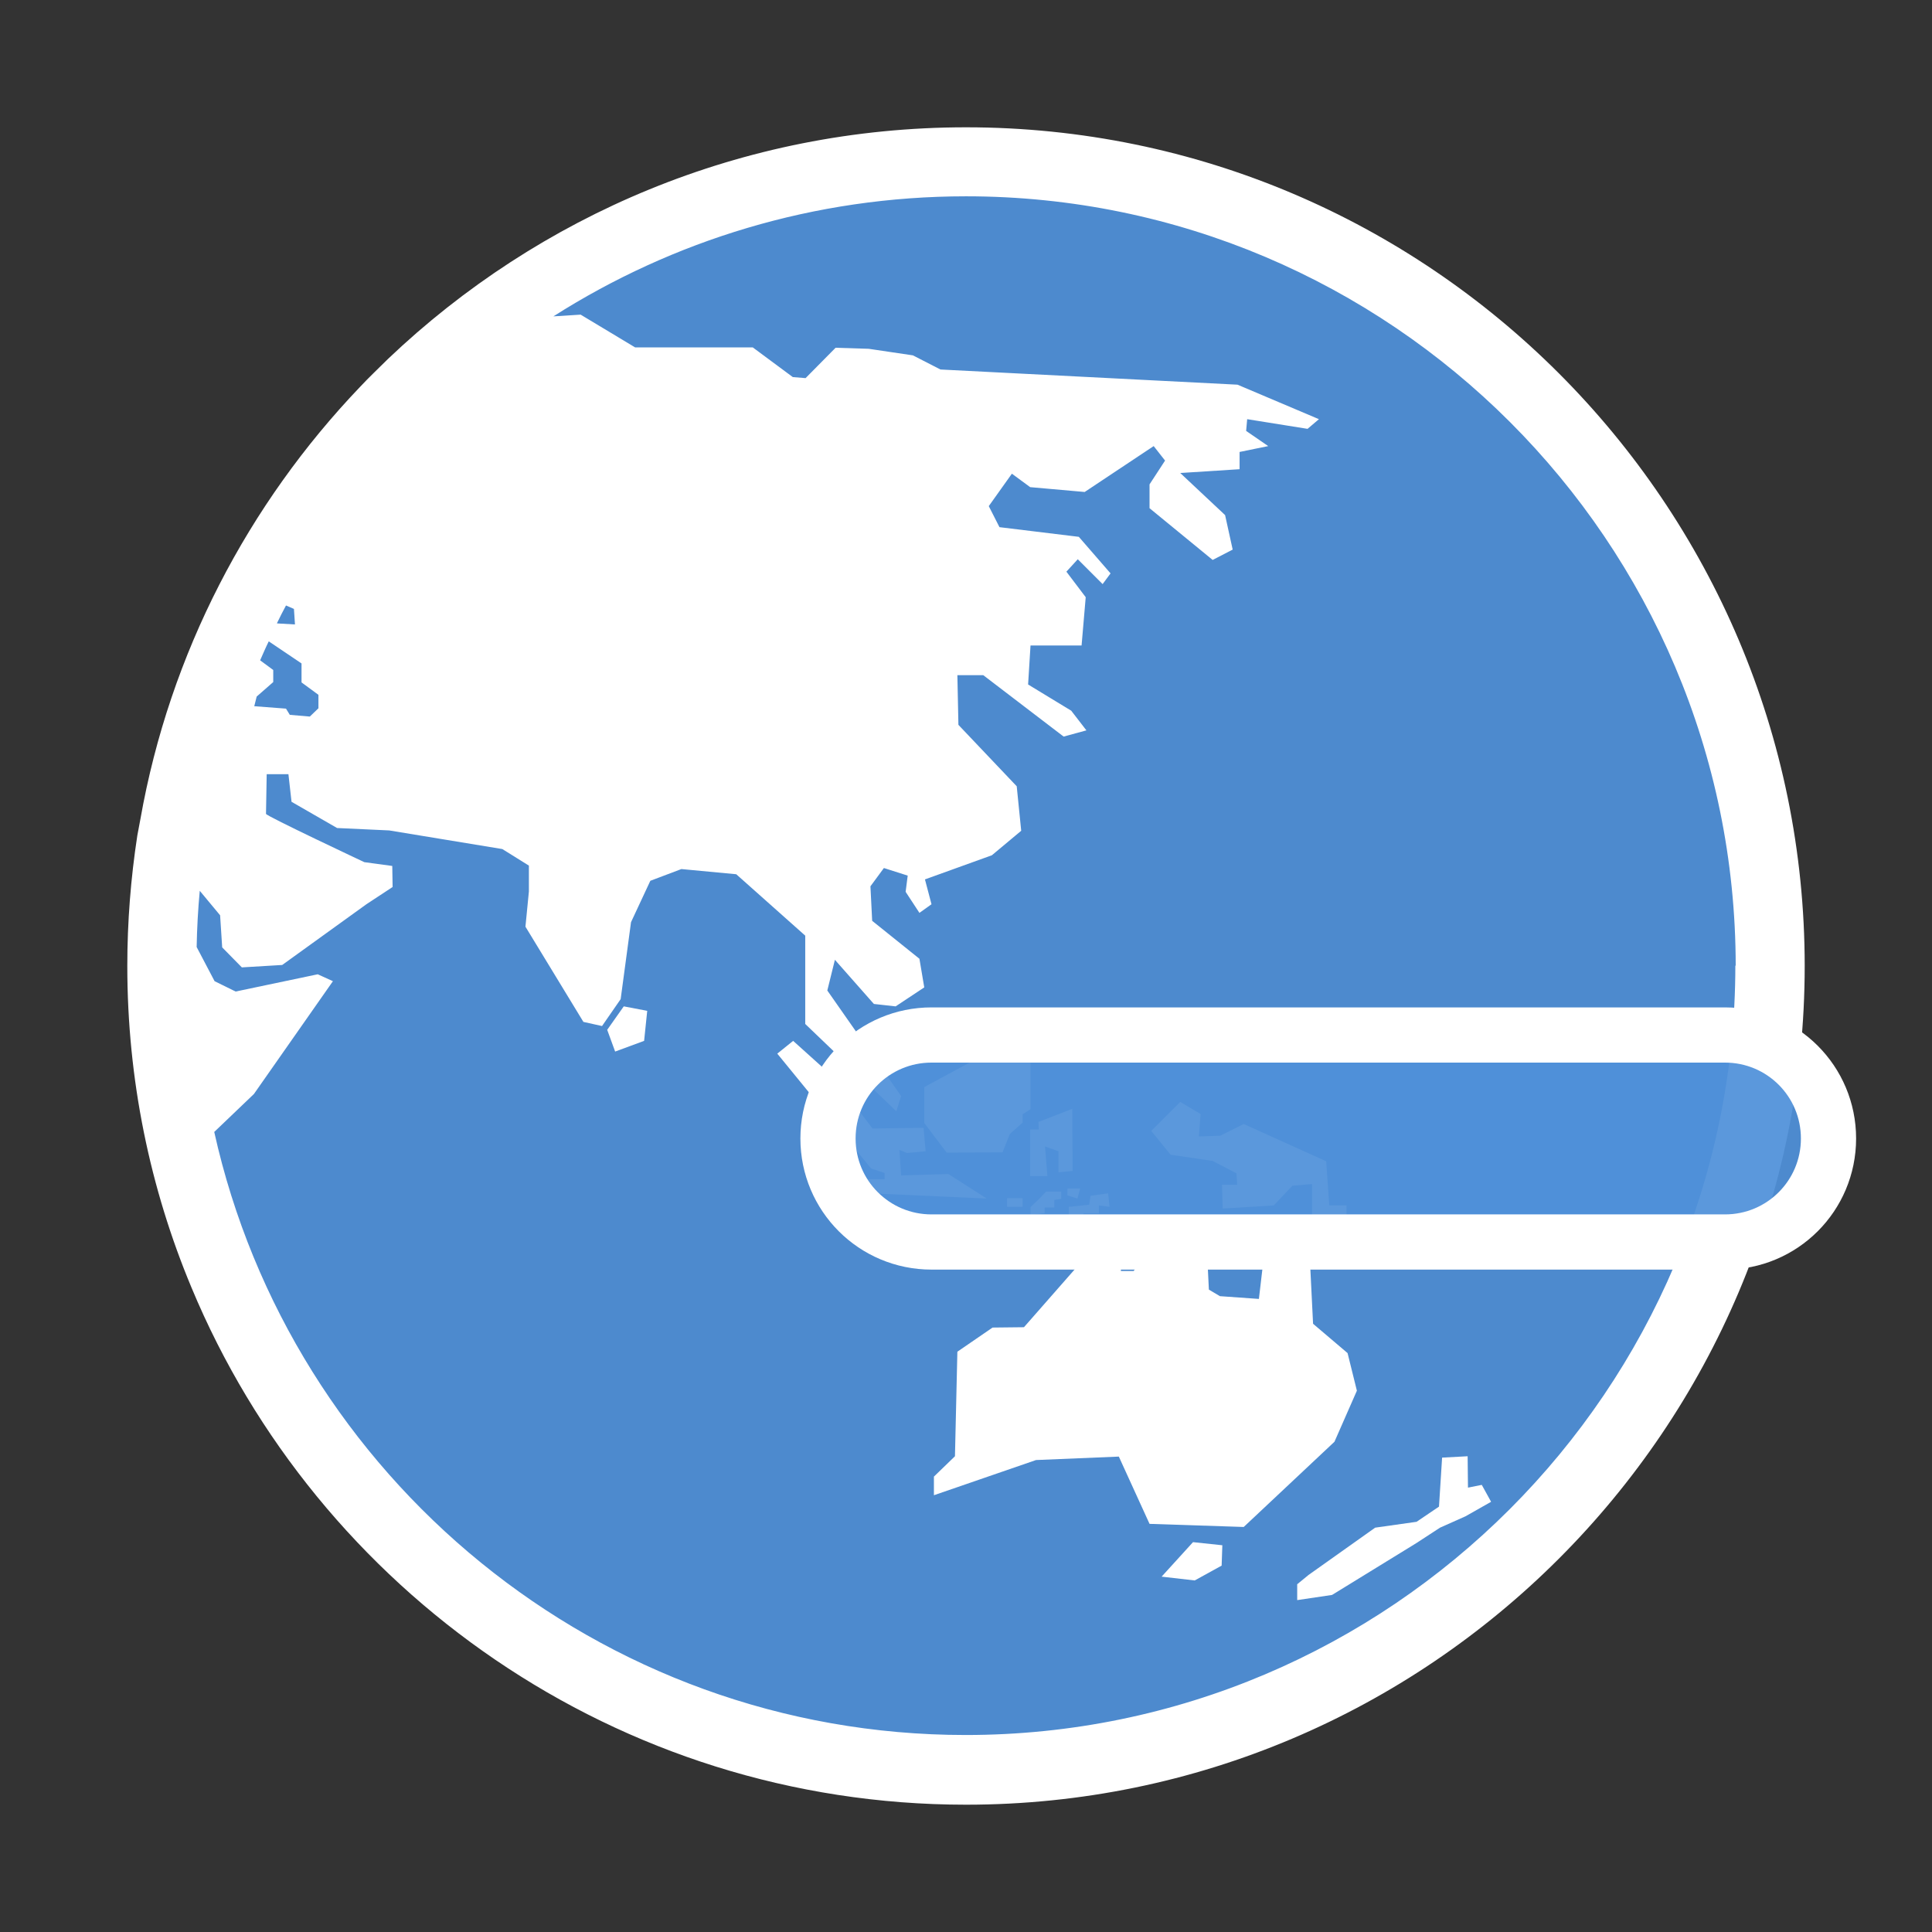 <svg xmlns="http://www.w3.org/2000/svg" viewBox="0 0 56 56" width="56" height="56">
	<rect x="0" y="0" width="56" height="56" fill="#333333" stroke="none"/>
	<style>
		tspan { white-space:pre }
		.shp0 { fill: rgba(80, 145, 218, 0.93) } 
		.shp1 { fill: #ffffff } 
		.shp2 { fill: rgba(80, 145, 218, 0.93);stroke: #ffffff;stroke-linecap:round;stroke-linejoin:round;stroke-width: 1.6 } 
	</style>
	<g id="Layer">
		<path id="bg" class="shp0" d="M52,28c0,-13.27 -10.73,-24 -24,-24c-13.27,0 -24,10.73 -24,24c0,13.27 10.73,24 24,24c13.27,0 24,-10.73 24,-24z" />
		<path id="Layer" class="shp1" d="M27.49,34.03l-1.37,0.04l-0.05,-0.74l0.22,0.09l0.54,-0.05l-0.06,-0.68l-1.48,0.02l-0.41,-0.54l0.02,-0.28l-1.91,-1.72l-0.46,0.37l2.72,3.33l0.39,0.13v0.18h-0.52l0.13,0.41l3.35,0.15z" />
		<path id="Layer" class="shp1" d="M29.06,33.4l0.21,-0.53l0.37,-0.33v-0.24l0.23,-0.15v-1.83l-0.23,-0.1l-0.11,-0.57h-0.33l-0.21,0.58l-0.26,0.23l-1.94,1.05v1.04l0.65,0.86z" />
		<path id="Layer" class="shp1" d="M29.86,32.74v1.35h0.5l-0.07,-0.86l0.39,0.14v0.61l0.41,-0.04l-0.01,-1.8l-0.98,0.38l0.01,0.22z" />
		<path id="Layer" class="shp1" d="M37.98,36.76l-0.66,-1.13l-0.59,-0.03l-0.24,2.05l-1.13,-0.08l-0.32,-0.19l-0.04,-0.81l0.6,0.12l0.5,-0.49l-1.07,-0.65h-1.26l-0.91,1.29h-0.37v-0.41l-1.09,0.08l-1.72,1.96l-0.91,0.01l-1.02,0.7l-0.07,3.03l-0.61,0.59v0.54l2.96,-1.02l2.4,-0.1l0.89,1.95l2.73,0.09l2.63,-2.47l0.65,-1.48l-0.27,-1.09l-1,-0.85z" />
		<path id="Layer" class="shp1" d="M33.67,45.7l0.96,0.11l0.78,-0.43l0.02,-0.59l-0.85,-0.09z" />
		<path id="Layer" class="shp1" d="M37.6,45.92v0.46l1.01,-0.15l2.44,-1.5l0.69,-0.45l0.74,-0.33l0.74,-0.42l-0.27,-0.49l-0.4,0.08l-0.01,-0.91l-0.74,0.04l-0.09,1.42l-0.65,0.44l-1.2,0.17l-1.93,1.37z" />
		<path id="Layer" class="shp1" d="M35.37,32.92l-0.62,0.02l0.05,-0.65l-0.59,-0.35l-0.84,0.84l0.56,0.69l1.22,0.18l0.69,0.36l0.02,0.33h-0.44l0.02,0.69l1.48,-0.09l0.54,-0.57l0.57,-0.05v1.05h1v-0.43h-0.5l-0.09,-1.28l-2.39,-1.08z" />
		<path id="Layer" class="shp1" d="M17.6,29.85l0.23,0.63l0.84,-0.31l0.09,-0.87l-0.68,-0.13z" />
		<path id="Layer" class="shp1" d="M30.94,34.65l0.29,0.09l0.08,-0.29h-0.37z" />
		<path id="Layer" class="shp1" d="M29.19,34.98h0.45v-0.25h-0.45z" />
		<path id="Layer" class="shp1" d="M30.13,34.74l-0.26,0.25v0.22l0.41,-0.04v-0.17h0.28v-0.22l0.2,-0.03v-0.21h-0.44z" />
		<path id="Layer" class="shp1" d="M30.98,34.98v0.39h0.43v-0.2h0.44v-0.23l0.31,0.04l-0.04,-0.39l-0.51,0.07l-0.04,0.26l-0.57,0.06z" />
		<path id="Layer" class="shp1" d="M52.31,28c0,13.41 -10.91,24.31 -24.31,24.31c-10.1,0 -18.79,-6.2 -22.45,-14.99c-1.2,-2.87 -1.86,-6.02 -1.86,-9.32c0,-1.28 0.1,-2.54 0.29,-3.78c0.03,-0.16 0.06,-0.32 0.09,-0.48c0.85,-4.81 3.13,-9.14 6.37,-12.53c0.26,-0.28 0.54,-0.54 0.81,-0.81v0l0,0c4.36,-4.15 10.26,-6.71 16.75,-6.71c13.41,0 24.31,10.91 24.31,24.31zM50.31,28c0,-12.3 -10.01,-22.31 -22.31,-22.31c-4.4,0 -8.5,1.28 -11.96,3.48l0.79,-0.05l1.58,0.95h3.41l1.16,0.86l0.37,0.03l0.87,-0.88l0.96,0.03l1.28,0.19l0.8,0.41l8.61,0.44l2.36,1l-0.33,0.28l-1.75,-0.28l-0.03,0.34l0.64,0.44l-0.83,0.17v0.5l-1.72,0.11l1.3,1.22l0.22,1l-0.58,0.3l-1.83,-1.5v-0.69l0.45,-0.69l-0.33,-0.42l-2,1.33l-1.58,-0.14l-0.53,-0.39l-0.67,0.94l0.31,0.61l2.3,0.28l0.92,1.06l-0.23,0.31l-0.72,-0.72l-0.33,0.36l0.56,0.74l-0.12,1.4l-1.48,0l-0.07,1.13l1.25,0.76l0.44,0.57l-0.66,0.18l-2.33,-1.78h-0.75l0.03,1.44l1.69,1.78l0.13,1.29l-0.85,0.71l-1.94,0.7l0.19,0.72l-0.35,0.25l-0.4,-0.61l0.06,-0.47l-0.69,-0.22l-0.39,0.53l0.05,1l1.37,1.1l0.14,0.83l-0.83,0.55l-0.63,-0.07l-1.13,-1.28l-0.22,0.89l2.14,3.06l-0.14,0.44l-2.64,-2.53v-2.56l-2,-1.78l-1.59,-0.15l-0.9,0.34l-0.56,1.2l-0.3,2.23l-0.54,0.78l-0.54,-0.12l-1.68,-2.76l0.1,-1.02v-0.75l-0.77,-0.48l-3.28,-0.54l-1.51,-0.07l-1.32,-0.76l-0.09,-0.8h-0.63c0,0 -0.02,1.09 -0.02,1.15c0,0.06 2.85,1.4 2.85,1.4l0.81,0.11l0.01,0.61l-0.76,0.5l-2.44,1.76l-1.17,0.07l-0.57,-0.58l-0.06,-0.93l-0.59,-0.71c-0.05,0.54 -0.08,1.08 -0.09,1.63l0.52,0.99l0.61,0.3l2.38,-0.5l0.44,0.2l-2.29,3.27l-1.15,1.1c2.22,9.99 11.14,17.48 21.78,17.48c12.3,0 22.31,-10.01 22.31,-22.31zM7.37,20.47l0.92,0.07l0.11,0.18l0.58,0.05l0.25,-0.24v-0.39l-0.49,-0.36v-0.55l-0.95,-0.64c-0.09,0.18 -0.17,0.37 -0.25,0.55l0.38,0.28v0.35l-0.48,0.42zM8.03,18.07l0.52,0.03l-0.03,-0.45l-0.23,-0.1c-0.09,0.17 -0.18,0.34 -0.26,0.51z" />
		<path id="input" class="shp2" d="M24,33v0c0,1.66 1.34,3 3,3h23c1.66,0 3,-1.34 3,-3v0c0,-1.66 -1.34,-3 -3,-3h-23c-1.66,0 -3,1.34 -3,3z" />
	</g>
</svg>